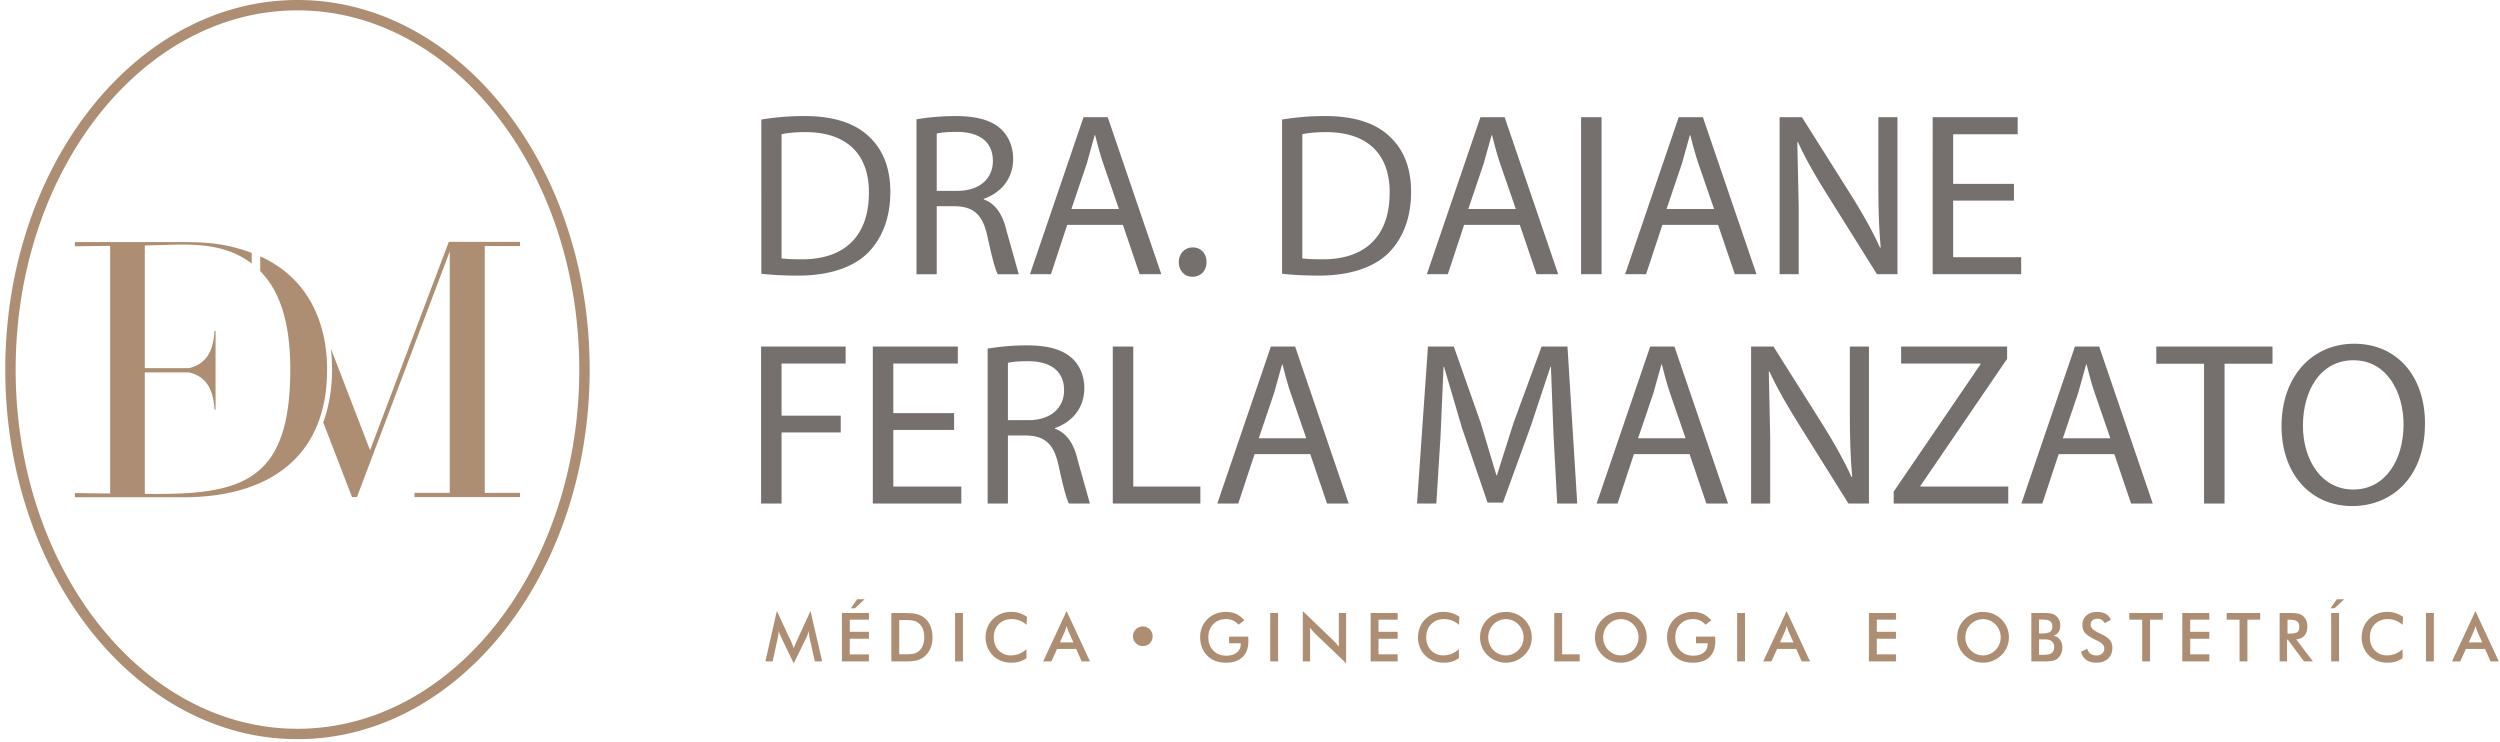<svg xmlns="http://www.w3.org/2000/svg" xmlns:xlink="http://www.w3.org/1999/xlink" width="246" height="73" fill="none" xmlns:v="https://vecta.io/nano"><g fill="#75706d"><path d="M74.912 11.764a25.53 25.53 0 0 1 4.24-.344c2.865 0 4.905.688 6.257 1.925 1.398 1.26 2.201 3.048 2.201 5.546 0 2.522-.802 4.584-2.223 6.005-1.467 1.444-3.85 2.223-6.852 2.223-1.444 0-2.613-.069-3.621-.183V11.764h-.001zm1.994 13.66c.505.069 1.237.091 2.017.091 4.285 0 6.578-2.384 6.578-6.555.022-3.645-2.04-5.96-6.257-5.96-1.031 0-1.811.092-2.338.207v12.217h-.001zm13.276-13.682c1.008-.183 2.475-.321 3.827-.321 2.132 0 3.53.413 4.47 1.261.756.688 1.215 1.742 1.215 2.957 0 2.016-1.284 3.369-2.887 3.919v.069c1.169.412 1.879 1.513 2.246 3.118l1.192 4.24H98.18c-.252-.459-.596-1.765-1.008-3.69-.459-2.131-1.307-2.933-3.118-3.002h-1.879v6.693h-1.994V11.742zm1.994 7.036h2.04c2.131 0 3.483-1.169 3.483-2.933 0-1.994-1.444-2.865-3.553-2.865-.962 0-1.627.069-1.971.16v5.639h.001zm12.839 3.346l-1.605 4.859h-2.062l5.271-15.448h2.383l5.272 15.448h-2.132l-1.651-4.859h-5.476zm5.088-1.559l-1.537-4.446c-.343-1.008-.573-1.925-.802-2.819h-.046l-.779 2.796-1.513 4.47h4.677v-.001zm5.893 5.225c0-.825.573-1.444 1.376-1.444s1.352.596 1.352 1.444c0 .825-.551 1.444-1.398 1.444-.779 0-1.33-.619-1.33-1.444zm10.158-14.026a25.51 25.51 0 0 1 4.241-.344c2.865 0 4.904.688 6.256 1.925 1.4 1.26 2.201 3.048 2.201 5.546 0 2.522-.801 4.584-2.222 6.005-1.467 1.444-3.852 2.223-6.852 2.223-1.446 0-2.613-.069-3.622-.183V11.764h-.002zm1.994 13.66c.505.069 1.238.091 2.017.091 4.286 0 6.579-2.384 6.579-6.555.022-3.645-2.04-5.96-6.257-5.96-1.032 0-1.811.092-2.339.207v12.217zm15.922-3.3l-1.605 4.859h-2.063l5.271-15.448h2.384l5.272 15.448h-2.131l-1.651-4.859h-5.477zm5.087-1.559l-1.536-4.446c-.343-1.008-.573-1.925-.802-2.819h-.045l-.78 2.796-1.513 4.47h4.676v-.001zm8.438-9.03v15.448h-2.017V11.535h2.017zm5.984 10.589l-1.605 4.859h-2.062l5.271-15.448h2.384l5.272 15.448h-2.131l-1.651-4.859h-5.478zm5.088-1.559l-1.536-4.446c-.343-1.008-.573-1.925-.803-2.819h-.045l-.779 2.796-1.513 4.47h4.676v-.001zm6.446 6.418V11.535h2.201l4.928 7.816c1.123 1.811 2.039 3.438 2.749 5.019l.069-.023c-.183-2.064-.23-3.943-.23-6.349v-6.463h1.88v15.448h-2.017l-4.904-7.838c-1.078-1.718-2.11-3.483-2.866-5.156l-.068.022.137 6.371v6.601h-1.879zm23.06-7.243h-5.982v5.57h6.692v1.673h-8.709V11.535h8.366v1.674h-6.349v4.882h5.982v1.649zM74.889 34.097h8.32v1.673h-6.303v5.134h5.822v1.651h-5.822v6.99H74.89V34.097h-.001zm18.993 8.206h-5.981v5.569h6.693v1.673h-8.709V34.097h8.366v1.673h-6.349v4.881h5.981v1.651h-.001zm3.304-7.999a23.24 23.24 0 0 1 3.826-.321c2.132 0 3.531.412 4.47 1.261.756.688 1.215 1.741 1.215 2.956 0 2.017-1.283 3.37-2.887 3.919v.069c1.169.413 1.879 1.513 2.245 3.117l1.192 4.24h-2.063c-.251-.459-.595-1.764-1.008-3.69-.458-2.131-1.307-2.933-3.118-3.003h-1.879v6.693h-1.994v-15.24zm1.994 7.037h2.04c2.131 0 3.483-1.17 3.483-2.933 0-1.994-1.444-2.865-3.552-2.865-.963 0-1.628.069-1.972.16v5.639h.001zm10.318-7.244h2.016v13.774h6.601v1.673h-8.617V34.097zm13.952 10.589l-1.604 4.859h-2.063l5.271-15.448h2.384l5.272 15.448h-2.131l-1.651-4.859h-5.478zm5.088-1.559l-1.536-4.446c-.343-1.007-.573-1.925-.802-2.819h-.045l-.78 2.796-1.513 4.469h4.676zm24.325-.366l-.252-6.67h-.046l-1.948 5.868-2.727 7.494h-1.513l-2.522-7.357-1.763-6.004h-.046l-.298 6.83-.413 6.624h-1.901l1.076-15.448h2.545l2.635 7.473 1.559 5.201h.045l1.651-5.201 2.749-7.473h2.545l.962 15.448h-1.972l-.366-6.785z"/><use xlink:href="#B"/><path d="M172.307 49.545V34.097h2.2l4.928 7.816c1.123 1.811 2.039 3.438 2.75 5.02l.068-.022c-.183-2.063-.229-3.943-.229-6.349v-6.463h1.879v15.448h-2.016l-4.905-7.838c-1.078-1.718-2.109-3.484-2.866-5.156l-.067.023.137 6.371v6.601h-1.879v-.001zm14.031-1.169l8.548-12.537v-.069h-7.815v-1.673h10.428v1.215l-8.527 12.491v.069h8.641v1.673h-11.275v-1.169z"/><use xlink:href="#B" x="41.795"/><path d="M216.879 35.793h-4.699v-1.696h11.436v1.696h-4.72v13.752h-2.017V35.793zm21.74 5.867c0 5.295-3.232 8.137-7.174 8.137-4.102 0-6.943-3.186-6.943-7.862 0-4.905 3.024-8.113 7.15-8.113 4.24.001 6.967 3.232 6.967 7.838zm-12.01.229c0 3.324 1.788 6.28 4.951 6.28s4.95-2.911 4.95-6.417c0-3.094-1.604-6.303-4.927-6.303s-4.974 3.072-4.974 6.44z"/></g><g fill="#ad8e72"><path d="M79.657 62.731c-.009-.037-.023-.14-.043-.306l-.046-.346a2.42 2.42 0 0 1-.083.325 2.91 2.91 0 0 1-.135.333l-1.246 2.537-1.246-2.588-.135-.31-.099-.296a2.97 2.97 0 0 1-.024.314l-.063.344-.511 2.345h-.712l1.126-4.963 1.405 3.005.099.237.161.41c.046-.137.117-.31.215-.52l.058-.13 1.373-3.002 1.151 4.963h-.719l-.53-2.351zm3.187 2.351V60.32h2.657v.658h-1.883v1.193h1.883v.68h-1.883v1.539h1.883v.693h-2.657zm.882-5.23l.618-.885h.732l-.95.885h-.4zm3.985 5.23V60.32h1.045c.679 0 1.156.034 1.433.103a1.95 1.95 0 0 1 .727.344 2 2 0 0 1 .627.81c.142.33.213.706.213 1.129s-.071.798-.213 1.124-.35.596-.627.808c-.208.16-.445.274-.711.344s-.679.103-1.241.103h-.208-1.045v-.001zm.774-.699h.65c.357 0 .626-.024.805-.071a1.2 1.2 0 0 0 .467-.241 1.43 1.43 0 0 0 .405-.574 2.17 2.17 0 0 0 .136-.799c0-.304-.045-.569-.136-.799s-.225-.42-.405-.573a1.2 1.2 0 0 0-.483-.241c-.188-.048-.481-.071-.88-.071h-.28-.279v3.369zm5.494.699V60.32h.774v4.762h-.774zm7.033-3.603a2.38 2.38 0 0 0-.695-.42c-.245-.093-.5-.141-.769-.141-.52 0-.944.167-1.27.501s-.49.766-.49 1.298c0 .515.159.938.476 1.272a1.59 1.59 0 0 0 1.202.501c.282 0 .55-.05.805-.15s.499-.25.733-.452v.875c-.208.15-.434.262-.68.336a2.75 2.75 0 0 1-.797.11 2.79 2.79 0 0 1-1.01-.179 2.35 2.35 0 0 1-.815-.527c-.232-.227-.411-.496-.535-.805a2.63 2.63 0 0 1-.187-.987c0-.348.062-.678.187-.984a2.35 2.35 0 0 1 .542-.808 2.4 2.4 0 0 1 .813-.532c.306-.12.637-.181.992-.181.279 0 .547.041.8.123s.5.204.739.368l-.041.781zm5.427 3.603l-.54-1.226h-1.886l-.554 1.226h-.813l2.307-4.95 2.303 4.95h-.817zm-2.141-1.87h1.327l-.488-1.087-.089-.239-.091-.301-.083.291-.089.248-.487 1.087zm16.642-.569h1.886l.004.137.01.312c0 .67-.192 1.19-.576 1.561s-.925.556-1.623.556a2.95 2.95 0 0 1-1.044-.172c-.306-.115-.574-.288-.804-.52a2.33 2.33 0 0 1-.519-.81 2.71 2.71 0 0 1-.18-.995 2.63 2.63 0 0 1 .184-.996 2.32 2.32 0 0 1 .544-.804 2.35 2.35 0 0 1 .817-.52c.312-.119.646-.179 1.002-.179.376 0 .711.068 1.007.205a2.25 2.25 0 0 1 .792.628l-.565.427a1.58 1.58 0 0 0-.544-.417c-.202-.091-.427-.137-.676-.137-.516 0-.937.165-1.263.496s-.49.761-.49 1.29c0 .538.163.973.49 1.309s.749.503 1.27.503c.443 0 .79-.103 1.045-.31s.38-.486.38-.843v-.068h-1.145v-.654h-.002zm4.05 2.439V60.32h.774v4.762h-.774zm3.207.001v-4.95l3.026 2.911.251.263.267.316V60.32h.716v4.948l-3.087-2.963-.239-.254-.22-.28v3.312h-.714zm6.674 0V60.32h2.659v.657h-1.884v1.193h1.884v.68h-1.884v1.539h1.884v.693h-2.659zm8.691-3.604c-.22-.186-.451-.327-.694-.42a2.14 2.14 0 0 0-.769-.141c-.52 0-.944.167-1.271.501s-.489.766-.489 1.298c0 .515.159.938.476 1.272s.719.501 1.202.501a2.2 2.2 0 0 0 .805-.15c.255-.1.499-.25.733-.452v.875a2.28 2.28 0 0 1-.68.336 2.78 2.78 0 0 1-.797.11 2.8 2.8 0 0 1-1.011-.179 2.34 2.34 0 0 1-1.35-1.332 2.63 2.63 0 0 1-.186-.987 2.62 2.62 0 0 1 .186-.984c.124-.306.306-.576.542-.808s.508-.411.813-.532a2.67 2.67 0 0 1 .992-.181 2.59 2.59 0 0 1 .801.123 2.85 2.85 0 0 1 .739.368l-.042.781zm7.166 1.232a2.46 2.46 0 0 1-.19.959 2.41 2.41 0 0 1-.556.806c-.244.237-.521.418-.829.544a2.54 2.54 0 0 1-.97.188c-.343 0-.67-.062-.98-.19s-.586-.307-.825-.542-.427-.504-.553-.804-.188-.62-.188-.962.062-.661.188-.963a2.45 2.45 0 0 1 .553-.81c.243-.239.518-.416.826-.54a2.61 2.61 0 0 1 .979-.186 2.57 2.57 0 0 1 .974.186 2.53 2.53 0 0 1 .824.54 2.51 2.51 0 0 1 .556.815 2.47 2.47 0 0 1 .191.959zm-.808 0a1.8 1.8 0 0 0-.132-.686c-.088-.216-.214-.41-.379-.579a1.7 1.7 0 0 0-.557-.386c-.21-.091-.434-.135-.669-.135a1.7 1.7 0 0 0-.668.134 1.69 1.69 0 0 0-.564.387 1.7 1.7 0 0 0-.378.575 1.84 1.84 0 0 0-.13.69 1.79 1.79 0 0 0 .13.682 1.74 1.74 0 0 0 .378.576 1.71 1.71 0 0 0 .562.387 1.7 1.7 0 0 0 .67.134 1.67 1.67 0 0 0 .662-.134 1.76 1.76 0 0 0 .564-.387 1.78 1.78 0 0 0 .511-1.258zm3.019 2.371V60.32h.775v4.068h1.729v.693h-2.504 0zm9.099-2.371c0 .339-.063.657-.19.959s-.312.57-.555.806a2.59 2.59 0 0 1-.83.544c-.308.126-.631.188-.969.188a2.54 2.54 0 0 1-.98-.19c-.31-.128-.587-.307-.825-.542s-.428-.504-.554-.804a2.47 2.47 0 0 1-.188-.962 2.49 2.49 0 0 1 .188-.963c.125-.302.31-.571.554-.81s.518-.416.826-.54.634-.186.979-.186.667.062.973.186a2.55 2.55 0 0 1 .825.54 2.51 2.51 0 0 1 .555.815c.127.302.191.623.191.959zm-.807 0a1.8 1.8 0 0 0-.131-.686c-.088-.216-.214-.41-.379-.579a1.7 1.7 0 0 0-.558-.386c-.211-.09-.434-.135-.668-.135a1.7 1.7 0 0 0-1.233.521 1.71 1.71 0 0 0-.377.575 1.84 1.84 0 0 0-.131.69c0 .241.044.468.131.682s.212.407.377.576a1.71 1.71 0 0 0 .563.387 1.69 1.69 0 0 0 .67.134 1.67 1.67 0 0 0 .661-.134 1.77 1.77 0 0 0 .565-.387 1.78 1.78 0 0 0 .51-1.258zm5.657-.068h1.886l.004.137.01.312c0 .67-.193 1.19-.576 1.561s-.925.556-1.623.556c-.392 0-.739-.057-1.045-.172s-.573-.288-.804-.52a2.35 2.35 0 0 1-.518-.81 2.71 2.71 0 0 1-.181-.995 2.63 2.63 0 0 1 .184-.996 2.31 2.31 0 0 1 .545-.804 2.35 2.35 0 0 1 .817-.52 2.78 2.78 0 0 1 1.002-.179c.375 0 .71.068 1.006.205a2.26 2.26 0 0 1 .793.628l-.566.427c-.16-.186-.341-.325-.543-.417a1.63 1.63 0 0 0-.678-.137c-.515 0-.936.165-1.263.496s-.489.761-.489 1.29c0 .538.163.973.489 1.309s.751.503 1.27.503c.443 0 .791-.103 1.045-.31s.38-.486.38-.843v-.068h-1.144v-.654h-.001zm4.048 2.439V60.32h.773v4.762h-.773zm6.356.001l-.54-1.226h-1.886l-.553 1.226h-.813l2.306-4.95 2.303 4.95h-.817zm-2.141-1.87h1.327l-.487-1.087-.088-.239-.091-.301-.083.291-.09.249-.488 1.087zm8.751 1.869V60.32h2.659v.657h-1.883v1.193h1.883v.68h-1.883v1.539h1.883v.693h-2.659zm13.773-2.371c0 .339-.063.657-.19.959a2.42 2.42 0 0 1-.555.806 2.59 2.59 0 0 1-.83.544c-.308.126-.631.188-.969.188-.344 0-.671-.062-.981-.19a2.51 2.51 0 0 1-.824-.542 2.42 2.42 0 0 1-.554-.804c-.126-.3-.188-.62-.188-.962s.062-.661.188-.963a2.44 2.44 0 0 1 .554-.81 2.52 2.52 0 0 1 .825-.54 2.61 2.61 0 0 1 .98-.186 2.57 2.57 0 0 1 .973.186 2.55 2.55 0 0 1 .825.54 2.53 2.53 0 0 1 .555.815c.127.302.191.623.191.959zm-.808 0c0-.241-.043-.47-.132-.686s-.213-.41-.379-.579a1.69 1.69 0 0 0-.557-.386 1.67 1.67 0 0 0-.668-.135 1.7 1.7 0 0 0-.669.134 1.69 1.69 0 0 0-.941.962 1.86 1.86 0 0 0-.131.69 1.77 1.77 0 0 0 .131.682 1.74 1.74 0 0 0 .377.576 1.71 1.71 0 0 0 .562.387 1.7 1.7 0 0 0 .671.134 1.67 1.67 0 0 0 .661-.134 1.76 1.76 0 0 0 .564-.387 1.73 1.73 0 0 0 .379-.578 1.76 1.76 0 0 0 .132-.68zm3.018 2.371V60.32h1.2c.343 0 .597.019.76.055s.303.098.418.183a1.08 1.08 0 0 1 .344.426 1.38 1.38 0 0 1 .121.583c0 .254-.058.465-.175.636s-.288.289-.512.356a.98.98 0 0 1 .656.378c.159.21.239.474.239.793a1.48 1.48 0 0 1-.102.55 1.26 1.26 0 0 1-.286.443 1.06 1.06 0 0 1-.484.279c-.193.053-.517.081-.972.081h-1.207v-.001zm.758-2.751h.296c.369 0 .63-.05.782-.151s.229-.27.229-.51c0-.26-.07-.443-.211-.548s-.408-.158-.801-.158h-.296v1.366h.001zm0 2.105h.268a4.22 4.22 0 0 0 .607-.033c.133-.021.241-.06.319-.114a.62.62 0 0 0 .221-.254.78.78 0 0 0 .078-.352.78.78 0 0 0-.095-.396.65.65 0 0 0-.269-.263.92.92 0 0 0-.252-.082 2.24 2.24 0 0 0-.376-.025h-.233-.268v1.518zm4.13-.307l.618-.286a.85.85 0 0 0 .322.486c.155.112.356.167.598.167.229 0 .412-.063.549-.191s.203-.299.203-.515c0-.279-.232-.529-.696-.748l-.15-.071c-.525-.257-.874-.487-1.049-.694s-.262-.46-.262-.76c0-.388.132-.703.394-.944s.609-.36 1.037-.36c.35 0 .644.067.881.203a1.07 1.07 0 0 1 .491.584l-.604.312c-.096-.15-.2-.259-.314-.329a.73.73 0 0 0-.392-.103c-.209 0-.374.054-.496.162a.55.55 0 0 0-.185.436c0 .286.269.553.807.8l.098.045c.47.218.794.43.969.637s.265.466.265.775c0 .451-.143.809-.427 1.075s-.668.398-1.152.398c-.405 0-.737-.093-.997-.279s-.426-.454-.508-.801zm6.791-3.151v4.105h-.773v-4.105h-1.266v-.657h3.298v.657h-1.259zm3.174 4.104V60.32h2.659v.657h-1.883v1.193h1.883v.68h-1.883v1.539h1.883v.693h-2.659zm6.408-4.104v4.105h-.773v-4.105h-1.266v-.657h3.298v.657h-1.259zm3.897 1.974v2.13h-.725V60.32h1.081c.315 0 .561.021.736.062s.324.109.447.205a1.13 1.13 0 0 1 .342.446c.08.183.12.382.12.598 0 .382-.092.68-.276.896s-.457.346-.816.389l1.639 2.166h-.876l-1.584-2.13h-.088zm.05-.602h.139c.41 0 .682-.047.817-.144s.201-.264.201-.508c0-.262-.071-.447-.216-.555s-.412-.161-.803-.161h-.139v1.367h.001zm4.229-2.497l.618-.885h.732l-.95.885h-.4zm.067 5.23V60.32h.773v4.762h-.773zm7.028-3.604c-.219-.186-.45-.327-.694-.42a2.12 2.12 0 0 0-.769-.141c-.52 0-.943.167-1.27.501s-.489.766-.489 1.298c0 .515.158.938.476 1.272s.719.501 1.202.501a2.21 2.21 0 0 0 .805-.15c.254-.1.499-.25.733-.452v.875a2.28 2.28 0 0 1-.681.336 2.77 2.77 0 0 1-.797.11c-.364 0-.701-.06-1.011-.179s-.58-.295-.813-.527a2.34 2.34 0 0 1-.536-.805 2.61 2.61 0 0 1-.186-.987 2.6 2.6 0 0 1 .186-.984c.124-.306.306-.576.541-.808s.508-.411.813-.532.638-.181.992-.181a2.58 2.58 0 0 1 .801.123c.253.082.5.204.739.368l-.042.781zm2.3 3.603V60.32h.773v4.762h-.773zm6.352.001l-.539-1.226h-1.886l-.554 1.226h-.813l2.306-4.95 2.303 4.95h-.817zm-2.139-1.87h1.327l-.489-1.086-.088-.239-.091-.301-.083.291-.09.248-.486 1.086zm-131.442-.609a.92.92 0 0 1 .283-.68.94.94 0 0 1 .684-.28c.264 0 .49.094.678.281a.92.92 0 0 1 .281.679.93.93 0 0 1-.965.966c-.267 0-.493-.095-.681-.283a.93.93 0 0 1-.28-.683z"/><path d="M40.782 48.498h3.474V24.739l-9.132 24.175-.453-.003h-.031l-2.836-7.353c.604-1.648.871-3.425.871-5.204a17.13 17.13 0 0 0-.124-2.066L36.415 44.3l7.748-20.501h.058.391.566 5.787.206v.413H47.7v24.286h3.471v.413h-.206-9.938-.246v-.413zM18.05 23.821H7.575h-.206v.413l3.471-.042V48.56l-3.471-.041v.413h.207 10.475c8.194 0 14.135-3.789 14.135-12.556 0-4.255-1.576-8.883-6.582-11.148v1.444c2.511 2.563 2.959 6.507 2.959 9.704 0 11.265-5.028 12.334-14.314 12.225v-11.96h4.339c1.76.415 2.409 1.734 2.518 3.662h.107v-7.739h-.107c-.11 1.929-.758 3.247-2.518 3.662h-4.339V24.153c3.647-.043 7.429-.587 10.519 1.78v-1.046c-2.385-.888-4.243-1.066-6.718-1.066zm30.983 37.34l.983.387c-5.233 6.894-12.592 11.186-20.746 11.186C13.391 72.734.518 56.452.518 36.367S13.39 0 29.27 0s28.753 16.282 28.753 36.367c0 9.774-3.049 18.647-8.007 25.182l-.983-.388C53.96 54.781 57 46.026 57 36.366c0-19.52-12.415-35.345-27.73-35.345S1.54 16.846 1.54 36.366s12.415 35.346 27.73 35.346c7.737 0 14.733-4.039 19.762-10.551z" fill-rule="evenodd"/></g><defs ><path id="B" d="M160.777 44.686l-1.605 4.859h-2.063l5.271-15.448h2.384l5.272 15.448h-2.132l-1.65-4.859h-5.477zm5.087-1.559l-1.536-4.446c-.343-1.007-.573-1.925-.802-2.819h-.045l-.78 2.796-1.513 4.469h4.676z"/></defs></svg>